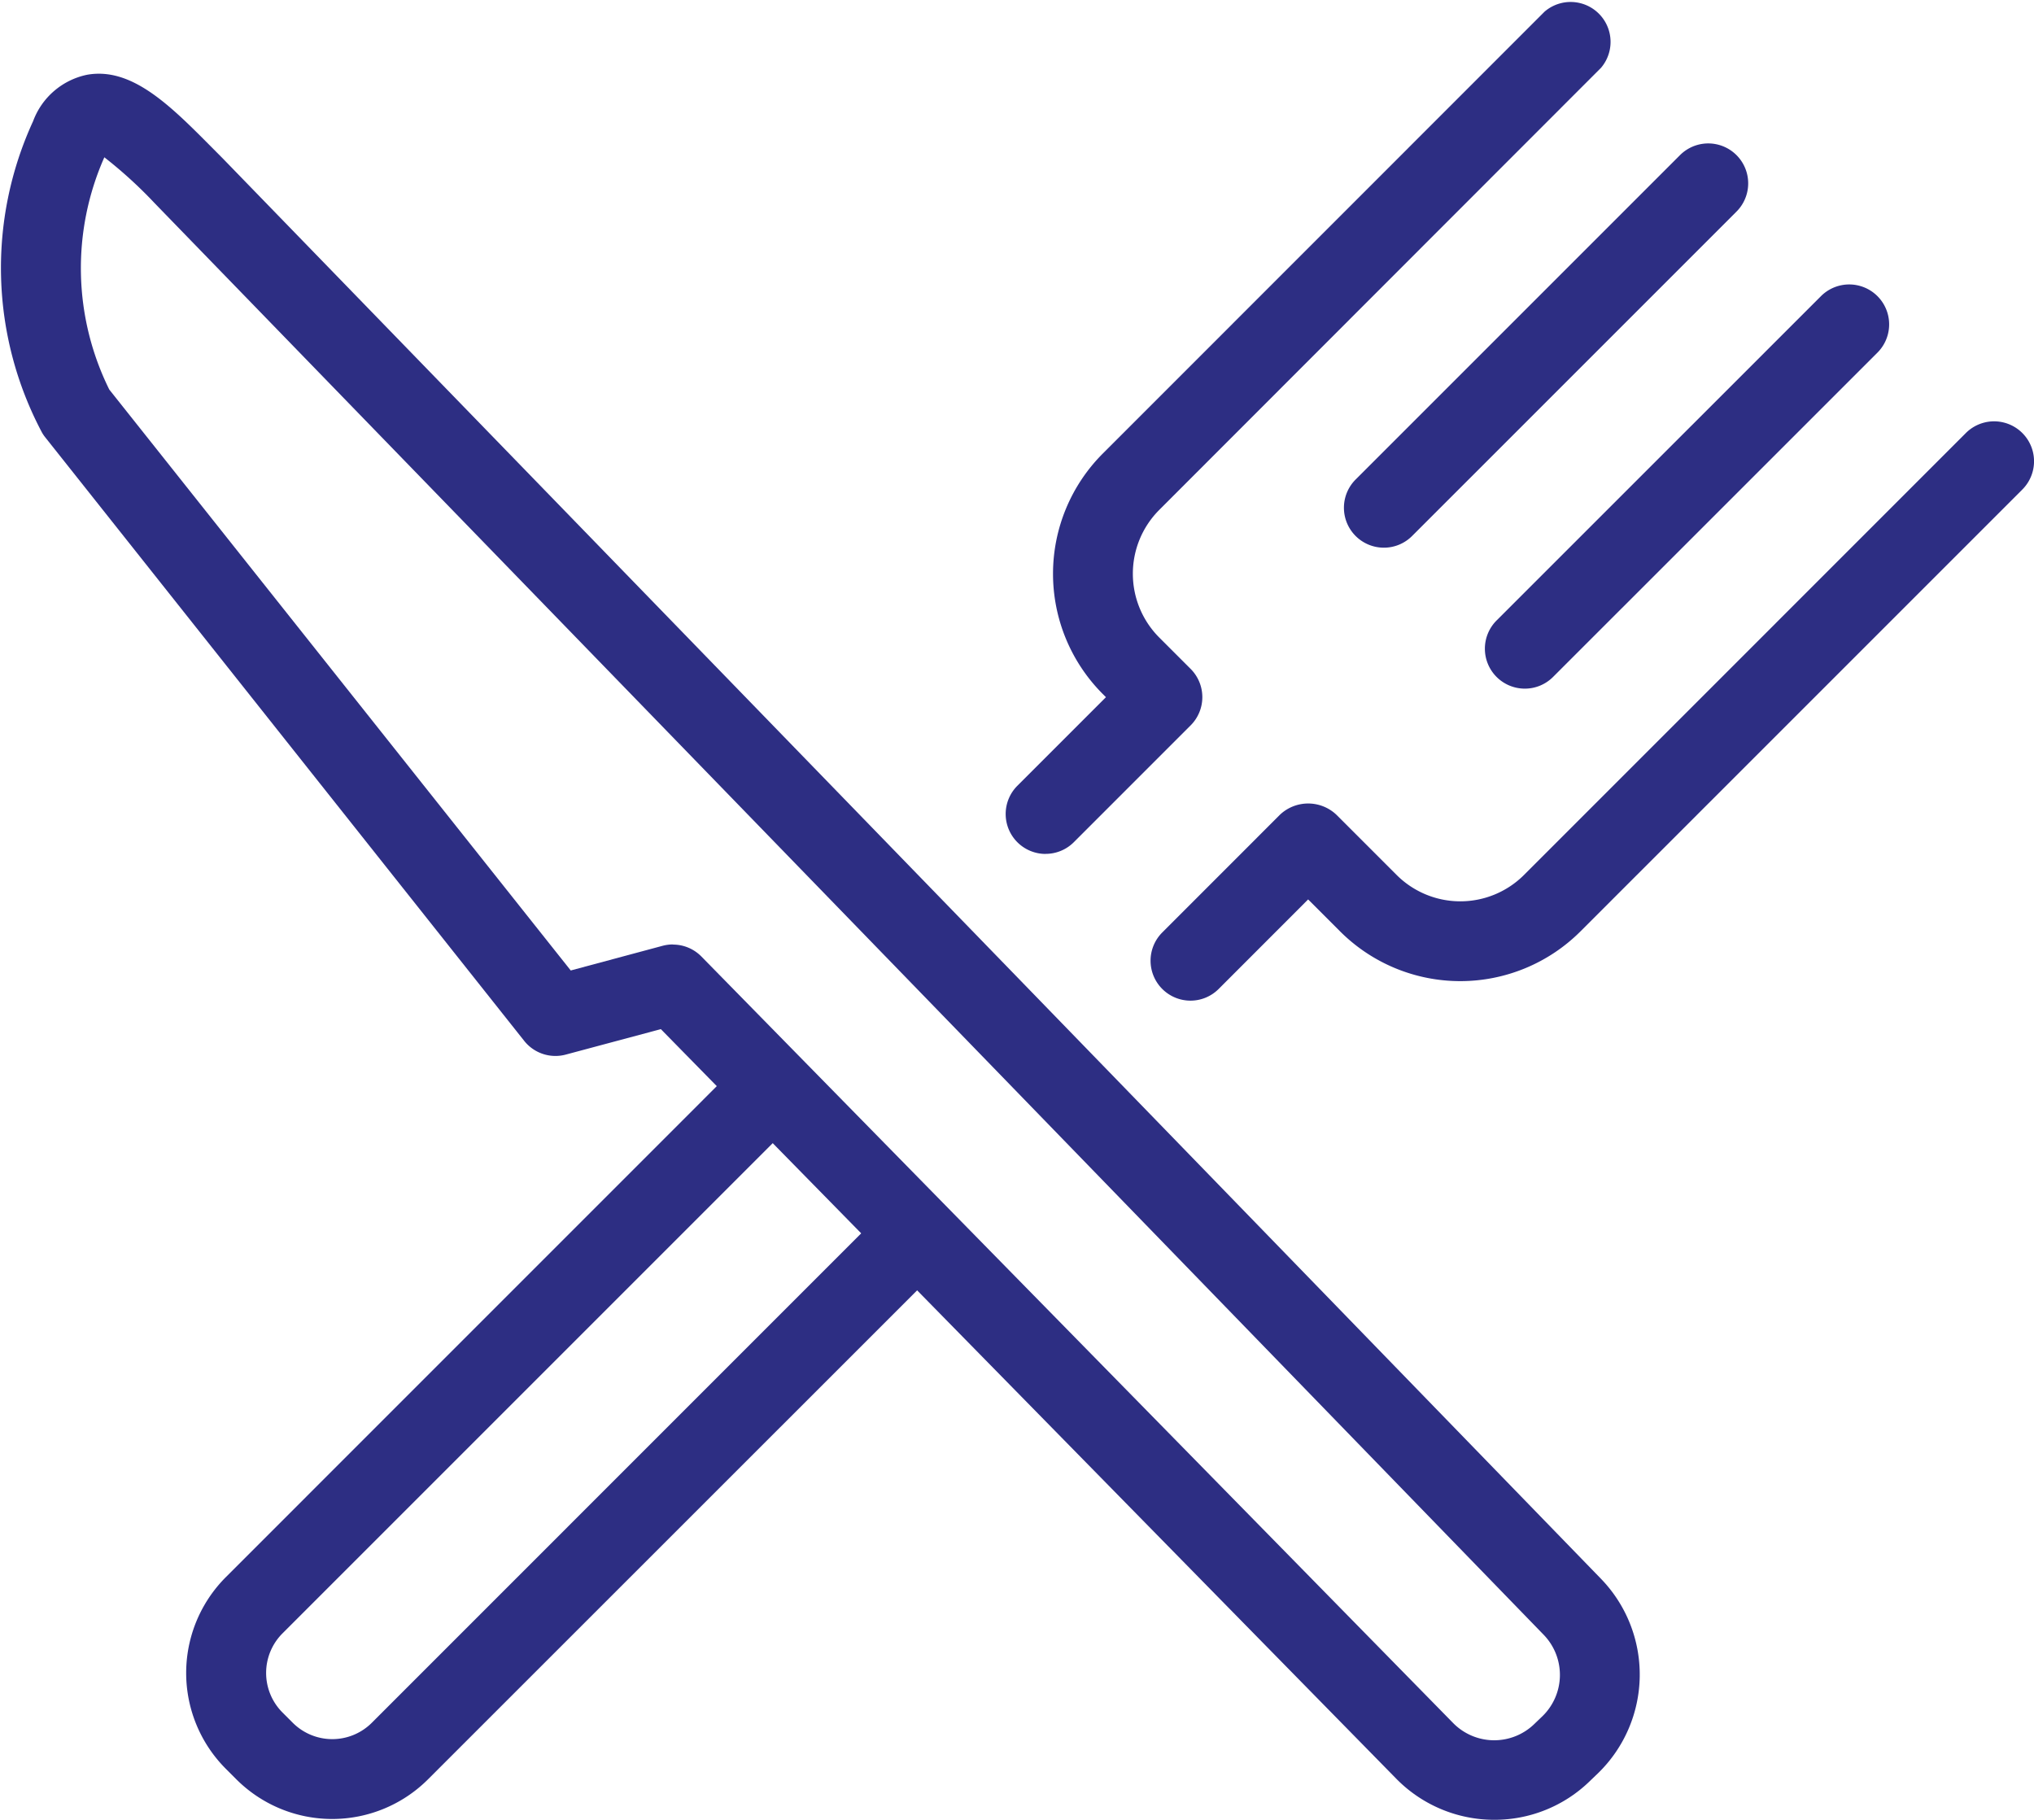 <?xml version="1.0" encoding="utf-8"?>
<svg id="Groupe_43" data-name="Groupe 43" xmlns="http://www.w3.org/2000/svg" xmlns:xlink="http://www.w3.org/1999/xlink" width="30" height="26.841" viewBox="0 0 30 26.841">
  <defs>
    <clipPath id="clip-path">
      <rect id="Rectangle_46" data-name="Rectangle 46" width="30" height="26.841" fill="#2d2e83"/>
    </clipPath>
  </defs>
  <g id="Groupe_42" data-name="Groupe 42" transform="translate(0 0)" clip-path="url(#clip-path)">
    <path id="Tracé_37" data-name="Tracé 37" d="M36.608,21.736a.589.589,0,0,1-.416-1.005l1.736-1.737a.606.606,0,0,1,.833,0l.889.889a1.329,1.329,0,0,0,1.877,0l6.518-6.519a.589.589,0,0,1,.833.833l-6.519,6.519a2.508,2.508,0,0,1-3.542,0l-.473-.473-1.32,1.321a.587.587,0,0,1-.416.172" transform="translate(-19.05 -6.977)" fill="#2d2e83"/>
    <path id="Tracé_38" data-name="Tracé 38" d="M7.987,44.457a2,2,0,0,1-1.416-.586l-.152-.152a2,2,0,0,1,0-2.831l7.558-7.559.833.833L7.252,41.72a.826.826,0,0,0,0,1.166l.152.152a.825.825,0,0,0,1.166,0L16.1,35.507l.833.833L9.4,43.871a2,2,0,0,1-1.416.586" transform="translate(-3.086 -17.628)" fill="#2d2e83"/>
    <path id="Tracé_39" data-name="Tracé 39" d="M32.072,12.595a.589.589,0,0,1-.416-1.005l1.307-1.307-.049-.049a2.509,2.509,0,0,1,0-3.542L39.432.172A.589.589,0,0,1,40.265,1L33.746,7.524a1.332,1.332,0,0,0,0,1.876l.466.466a.589.589,0,0,1,0,.833l-1.723,1.723a.587.587,0,0,1-.416.172" transform="translate(-16.651 0)" fill="#2d2e83"/>
    <path id="Tracé_40" data-name="Tracé 40" d="M42.663,10.453a.589.589,0,0,1-.416-1.005l4.785-4.785a.589.589,0,0,1,.833.833l-4.785,4.785a.587.587,0,0,1-.416.172" transform="translate(-22.253 -2.375)" fill="#2d2e83"/>
    <path id="Tracé_41" data-name="Tracé 41" d="M47.076,14.867a.589.589,0,0,1-.416-1.005l4.785-4.784a.589.589,0,0,1,.833.833l-4.785,4.784a.587.587,0,0,1-.416.172" transform="translate(-24.587 -4.71)" fill="#2d2e83"/>
    <path id="Tracé_42" data-name="Tracé 42" d="M22.041,28.062a2.023,2.023,0,0,1-1.455-.614L9.747,16.4l-1.4.375a.588.588,0,0,1-.614-.2L.664,7.667A.518.518,0,0,1,.619,7.6,5.174,5.174,0,0,1,.488,3.009a1.083,1.083,0,0,1,.795-.685c.66-.119,1.231.457,1.836,1.066l.158.159.007.007,20.33,20.952a2.03,2.03,0,0,1-.042,2.865l-.124.119a2.011,2.011,0,0,1-1.407.57M9.926,15.153a.588.588,0,0,1,.42.177l11.082,11.3a.849.849,0,0,0,1.2.021l.124-.119a.85.85,0,0,0,.015-1.2L2.283,4.22a6.572,6.572,0,0,0-.744-.679,4.036,4.036,0,0,0,.073,3.426l6.806,8.568,1.355-.364a.6.6,0,0,1,.153-.02" transform="translate(0 -1.221)" fill="#2d2e83"/>
  </g>
</svg>
